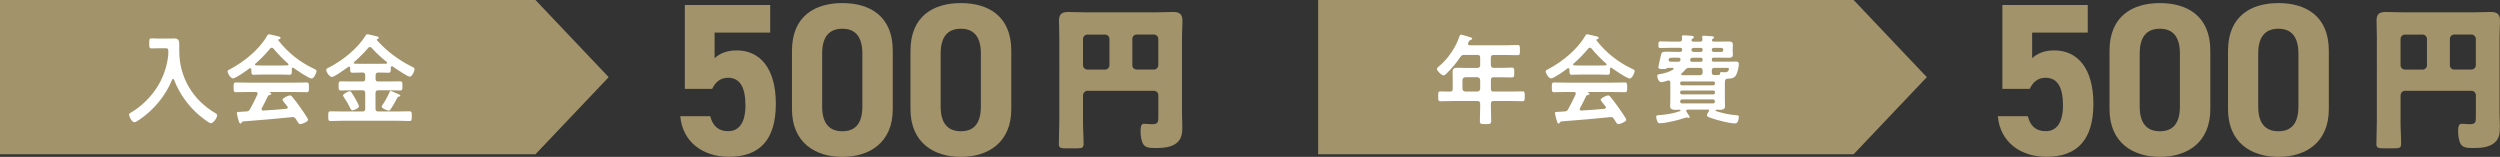 <?xml version="1.0" encoding="UTF-8"?>
<svg id="_レイヤー_2" data-name="レイヤー 2" xmlns="http://www.w3.org/2000/svg" viewBox="0 0 696.37 43.7">
  <rect x="0" y="0" width="696.37" height="43.7" fill="#333333" stroke="none"/>
  <g id="_レイヤー_1-2" data-name="レイヤー 1">
    <g>
      <g>
        <g>
          <polygon points="149.15 42.97 85.79 42.97 0 42.97 0 0 85.79 0 149.15 0 169.55 21.49 149.15 42.97" fill="#a2936b"/>
          <g>
            <path d="M46.89,14.65c0-.96,0-1.21-.77-1.21h-1.89c-.66,0-1.32.05-1.97.05-.71,0-.69-.36-.69-1.43s-.03-1.37.69-1.37c.63,0,1.32.05,1.97.05h2.99c.47,0,.91-.03,1.34-.03,1.12,0,1.37.58,1.37,1.62v1.84c0,7.41,3.81,13.72,10.18,17.42.22.14.38.25.38.52,0,.69-1.04,2.22-1.78,2.22-.47,0-2.69-1.78-3.16-2.17-3.13-2.66-5.6-6.12-7.08-9.96-.05-.11-.14-.22-.27-.22-.11,0-.19.11-.25.22-1.87,4.53-5.13,8.45-9.19,11.19-.66.44-1.04.66-1.32.66-.71,0-1.48-1.56-1.48-2.2,0-.22.19-.3.47-.47,3.07-1.76,5.93-4.66,7.71-7.71,1.48-2.52,2.41-5.38,2.72-8.26.03-.27.03-.52.03-.8Z" fill="#fff"/>
            <path d="M70,19.35c-.03-.16-.08-.36-.3-.36-.11,0-.17.03-.25.08-.74.58-3.79,2.77-4.58,2.77-.6,0-1.48-1.37-1.48-1.95,0-.33.38-.47.71-.63,3.84-2.03,8.12-5.46,10.29-9.27.11-.19.27-.44.52-.44.3,0,2.39.52,2.83.63.19.05.41.17.41.38,0,.27-.3.36-.52.41-.08.03-.14.08-.14.16,0,.06,0,.08.03.11,2.58,3.32,5.95,6.04,9.74,7.82.63.3.91.38.91.71,0,.52-.74,2.11-1.34,2.11-.8,0-4.25-2.39-5.05-2.96-.05-.05-.11-.08-.19-.08-.22,0-.27.19-.3.36v.58c0,.69-.05,1.04-.58,1.04-.69,0-1.73-.06-2.55-.06h-5.02c-.85,0-1.81.06-2.58.06-.55,0-.55-.49-.55-1.26v-.22ZM72.93,30.18c-.06.08-.08.14-.08.25,0,.27.19.36.44.36,2.14-.11,4.31-.27,6.47-.49.22-.03.38-.11.38-.38,0-.22-.11-.33-.25-.47-.38-.47-1.21-1.48-1.21-1.65,0-.47,1.62-1.23,2.08-1.23.27,0,.47.17.63.38.71.85,1.56,1.98,2.19,2.88.36.49,2.25,3.16,2.25,3.54,0,.52-1.76,1.21-2.2,1.21-.33,0-.47-.22-.88-.88-.08-.14-.19-.33-.33-.52-.22-.36-.44-.58-.88-.58-.08,0-.14.03-.19.03-2.25.22-4.47.44-6.72.63-2.3.19-4.2.36-6.83.55-.25.03-.36.11-.52.38-.08.11-.16.22-.3.22-.3,0-.38-.38-.58-1.02-.08-.22-.44-1.67-.44-1.89,0-.38.19-.3,1.37-.38l1.26-.08c.58-.03.8-.16,1.07-.66.77-1.34,1.4-2.69,2.06-4.09.03-.08.05-.14.05-.25,0-.3-.25-.38-.52-.41h-2.17c-1.12,0-2.28.05-3.4.05-.63,0-.6-.49-.6-1.34,0-.91-.03-1.37.6-1.37,1.12,0,2.28.05,3.4.05h12.95c1.15,0,2.28-.05,3.43-.05.63,0,.6.49.6,1.37s.03,1.34-.6,1.34c-1.15,0-2.28-.05-3.43-.05h-6.83c-.08,0-.11,0-.11.05s.05.05.14.11c.22.11.33.17.33.33,0,.25-.25.3-.41.33-.3.05-.41.11-.55.38-.49,1.04-1.15,2.36-1.7,3.35ZM75.68,13.28c-.19,0-.3.11-.44.25-1.29,1.56-2.55,2.85-4.09,4.2-.08.05-.11.14-.11.22,0,.19.14.25.27.27.6,0,1.21.03,1.81.03h5.02c.63,0,1.26,0,1.92-.03.14-.03.3-.08.3-.27,0-.08-.05-.17-.11-.22-1.32-1.12-3.02-2.91-4.12-4.23-.11-.14-.27-.22-.47-.22Z" fill="#fff"/>
            <path d="M104.6,21.93c0,.55.22.77.77.77h2.83c1.07,0,2.14-.05,3.21-.05.69,0,.69.3.69,1.26s0,1.29-.66,1.29c-1.07,0-2.14-.05-3.24-.05h-2.83c-.55,0-.77.22-.77.77v4.36c0,.55.22.77.77.77h5.27c1.15,0,2.28-.05,3.4-.05.66,0,.66.33.66,1.34s0,1.37-.66,1.37c-1.12,0-2.25-.08-3.4-.08h-15.14c-1.15,0-2.28.08-3.43.08-.66,0-.63-.36-.63-1.37,0-1.07,0-1.34.66-1.34,1.12,0,2.28.05,3.4.05h5.49c.52,0,.74-.22.74-.77v-4.36c0-.55-.22-.77-.74-.77h-2.8c-1.07,0-2.14.05-3.21.05-.66,0-.66-.3-.66-1.26,0-1.01,0-1.29.66-1.29,1.07,0,2.14.05,3.21.05h2.8c.52,0,.74-.22.74-.77v-.96c0-.55-.22-.77-.74-.77h-.08c-.91,0-1.81.06-2.69.06-.71,0-.69-.38-.69-1.34,0-.19-.08-.36-.3-.36-.11,0-.17.03-.22.08-.69.49-3.87,2.8-4.53,2.8-.71,0-1.62-1.37-1.62-1.98,0-.33.38-.47.85-.71,3.81-1.97,7.82-5.16,10.12-8.83.14-.22.22-.38.47-.38.33,0,2.28.49,2.72.6.22.03.47.14.47.41,0,.22-.25.3-.41.36-.11.03-.14.08-.14.16,0,.05.03.08.03.11,2.69,3.02,5.98,5.49,9.58,7.3.74.36.91.41.91.77,0,.58-.66,2.11-1.32,2.11-.6,0-4.09-2.36-4.77-2.85-.05-.03-.11-.06-.19-.06-.22,0-.3.17-.33.36,0,1.07.06,1.45-.66,1.45-.91,0-1.81-.06-2.72-.06h-.08c-.55,0-.77.22-.77.77v.96ZM98.18,30.73c-.36,0-.44-.25-.6-.58-.52-1.07-1.12-2.11-1.81-3.1-.08-.17-.22-.3-.22-.49,0-.41,1.51-1.15,1.87-1.15.25,0,.36.19.49.36.38.55.74,1.12,1.07,1.73.22.38,1.01,1.78,1.01,2.14,0,.52-1.51,1.1-1.81,1.1ZM103.06,13.09c-.22,0-.33.08-.47.22-1.15,1.37-2.58,2.77-3.92,3.95-.08.06-.14.14-.14.22,0,.19.17.25.33.27.66.03,1.34.03,2.03.03h4.55c.71,0,1.43,0,2.14-.03.11-.03.27-.08.27-.25,0-.11-.05-.16-.11-.22-1.51-1.21-2.94-2.52-4.23-3.95-.14-.14-.25-.25-.47-.25ZM111.02,26.92c-.22.05-.33.27-.55.69-.49.96-1.04,1.92-1.65,2.8-.14.19-.27.41-.52.41-.3,0-1.98-.6-1.98-1.1,0-.17.14-.36.22-.49.77-1.12,1.43-2.33,1.97-3.57.06-.17.14-.36.27-.36.17,0,.6.22.77.3.3.11,1.62.66,1.78.8.11.05.17.14.17.25,0,.22-.33.25-.49.27Z" fill="#fff"/>
          </g>
        </g>
        <g>
          <path d="M301.66,33.6c0,2.17.17,4.34.17,6.46,0,1.17-.52,1.26-2.08,1.26h-2.69c-1.56,0-2.12-.09-2.12-1.21,0-2.17.13-4.34.13-6.5V10.36c0-1.56-.09-3.08-.09-4.64,0-1.82.82-2.38,2.56-2.38,1.56,0,3.12.09,4.68.09h19.9c1.52,0,3.04-.09,4.6-.09,1.34,0,2.65.22,2.65,2.38,0,1.56-.13,3.08-.13,4.64v21.16c0,1.21.09,2.38.09,3.6,0,1.74-.04,3.3-1.39,4.55-1.56,1.43-4.03,1.56-6.07,1.56-1.78,0-2.82-.13-3.43-1.08-.52-.82-.74-2.47-.74-3.47,0-1.56.22-2.21,1-2.21.39,0,1.43.13,2.17.13,1.74,0,1.78-.61,1.78-2.12v-5.98c0-.65-.56-1.21-1.21-1.21h-18.56c-.65,0-1.21.61-1.21,1.3v7.03ZM309.03,10.84c0-.65-.56-1.21-1.21-1.21h-4.94c-.65,0-1.21.56-1.21,1.21v7.33c0,.65.56,1.21,1.21,1.21h4.94c.65,0,1.21-.52,1.21-1.21v-7.33ZM315.41,18.16c0,.69.52,1.21,1.21,1.21h4.81c.65,0,1.21-.56,1.21-1.21v-7.33c0-.65-.56-1.21-1.21-1.21h-4.81c-.69,0-1.21.56-1.21,1.21v7.33Z" fill="#a2936b"/>
          <g>
            <path d="M198.38,24.76h-7.62V1.4h23.78v7.68h-15.49v7.14c1.15-1.09,3.03-2.18,6.17-2.18,6.41,0,10.89,4.9,10.89,14.88s-4.48,14.76-13.07,14.76c-7.02,0-12.89-3.93-13.55-11.31h8.35c.67,2.66,2.24,4.17,4.96,4.17,3.03,0,4.84-2.3,4.84-7.2s-1.45-7.68-4.84-7.68c-2.18,0-3.51,1.21-4.42,3.08Z" fill="#a2936b"/>
            <path d="M248.68,30.39c0,9.38-6.53,13.31-14.04,13.31s-14.04-3.93-14.04-13.31V14.17c0-9.8,6.53-13.31,14.04-13.31s14.04,3.51,14.04,13.25v16.28ZM234.64,8c-3.81,0-5.63,2.42-5.63,6.9v14.76c0,4.48,1.81,6.9,5.63,6.9s5.57-2.42,5.57-6.9v-14.76c0-4.48-1.82-6.9-5.57-6.9Z" fill="#a2936b"/>
            <path d="M281.69,30.39c0,9.38-6.53,13.31-14.04,13.31s-14.04-3.93-14.04-13.31V14.17c0-9.8,6.53-13.31,14.04-13.31s14.04,3.51,14.04,13.25v16.28ZM267.65,8c-3.81,0-5.63,2.42-5.63,6.9v14.76c0,4.48,1.81,6.9,5.63,6.9s5.57-2.42,5.57-6.9v-14.76c0-4.48-1.82-6.9-5.57-6.9Z" fill="#a2936b"/>
          </g>
        </g>
        <g>
          <path d="M668.66,33.6c0,2.17.17,4.34.17,6.46,0,1.17-.52,1.26-2.08,1.26h-2.69c-1.56,0-2.12-.09-2.12-1.21,0-2.17.13-4.34.13-6.5V10.36c0-1.56-.09-3.08-.09-4.64,0-1.82.82-2.38,2.56-2.38,1.56,0,3.12.09,4.68.09h19.9c1.52,0,3.04-.09,4.6-.09,1.34,0,2.65.22,2.65,2.38,0,1.56-.13,3.08-.13,4.64v21.16c0,1.21.09,2.38.09,3.6,0,1.74-.04,3.3-1.39,4.55-1.56,1.43-4.03,1.56-6.07,1.56-1.78,0-2.82-.13-3.43-1.08-.52-.82-.74-2.47-.74-3.47,0-1.56.22-2.21,1-2.21.39,0,1.43.13,2.17.13,1.74,0,1.78-.61,1.78-2.12v-5.98c0-.65-.56-1.21-1.21-1.21h-18.56c-.65,0-1.21.61-1.21,1.3v7.03ZM676.03,10.84c0-.65-.56-1.21-1.21-1.21h-4.94c-.65,0-1.21.56-1.21,1.21v7.33c0,.65.56,1.21,1.21,1.21h4.94c.65,0,1.21-.52,1.21-1.21v-7.33ZM682.41,18.16c0,.69.52,1.21,1.21,1.21h4.81c.65,0,1.21-.56,1.21-1.21v-7.33c0-.65-.56-1.21-1.21-1.21h-4.81c-.69,0-1.21.56-1.21,1.21v7.33Z" fill="#a2936b"/>
          <g>
            <path d="M565.38,24.76h-7.62V1.4h23.78v7.68h-15.49v7.14c1.15-1.09,3.03-2.18,6.17-2.18,6.41,0,10.89,4.9,10.89,14.88s-4.48,14.76-13.07,14.76c-7.02,0-12.89-3.93-13.55-11.31h8.35c.67,2.66,2.24,4.17,4.96,4.17,3.03,0,4.84-2.3,4.84-7.2s-1.45-7.68-4.84-7.68c-2.18,0-3.51,1.21-4.42,3.08Z" fill="#a2936b"/>
            <path d="M615.68,30.39c0,9.38-6.53,13.31-14.04,13.31s-14.04-3.93-14.04-13.31V14.17c0-9.8,6.53-13.31,14.04-13.31s14.04,3.51,14.04,13.25v16.28ZM601.64,8c-3.81,0-5.63,2.42-5.63,6.9v14.76c0,4.48,1.81,6.9,5.63,6.9s5.57-2.42,5.57-6.9v-14.76c0-4.48-1.82-6.9-5.57-6.9Z" fill="#a2936b"/>
            <path d="M648.69,30.39c0,9.38-6.53,13.31-14.04,13.31s-14.04-3.93-14.04-13.31V14.17c0-9.8,6.53-13.31,14.04-13.31s14.04,3.51,14.04,13.25v16.28ZM634.65,8c-3.81,0-5.63,2.42-5.63,6.9v14.76c0,4.48,1.81,6.9,5.63,6.9s5.57-2.42,5.57-6.9v-14.76c0-4.48-1.82-6.9-5.57-6.9Z" fill="#a2936b"/>
          </g>
        </g>
      </g>
      <g>
        <polygon points="516.32 42.97 452.95 42.97 367.17 42.97 367.17 0 452.95 0 516.32 0 536.71 21.49 516.32 42.97" fill="#a2936b"/>
        <g>
          <path d="M415.29,18.14c0,.52.22.71.77.77h2.19c.96,0,1.89-.08,2.85-.08.69,0,.69.3.69,1.4s-.03,1.34-.69,1.34c-.96,0-1.89-.05-2.85-.05h-2.19c-.55,0-.77.22-.77.77v2.44c0,.55.22.77.77.77h4.53c1.15,0,2.3-.05,3.46-.05.69,0,.66.33.66,1.37s.03,1.37-.66,1.37c-1.15,0-2.3-.06-3.46-.06h-4.53c-.55,0-.77.22-.77.77v.77c0,1.34.08,2.66.08,3.98,0,.91-.36.91-1.59.91s-1.56,0-1.56-.88c0-1.34.08-2.66.08-4v-.77c0-.55-.22-.77-.77-.77h-6.8c-1.15,0-2.3.06-3.46.06-.69,0-.66-.3-.66-1.34,0-1.1-.03-1.4.66-1.4.88,0,1.78.08,2.69.05.49,0,.69-.27.69-.77v-2.61c0-.69-.03-1.34-.03-2.03,0-.96.41-1.23,1.34-1.23.66,0,1.32.05,1.98.05h3.59c.55-.05.77-.25.77-.77v-2.08c0-.55-.22-.77-.77-.77h-3.62c-.6,0-.77.11-1.15.58-1.07,1.65-2.36,3.15-3.76,4.53-.22.22-.58.6-.91.6-.55,0-1.84-1.29-1.84-1.81,0-.27.49-.66.69-.82,2.52-2.14,4.58-5.21,5.62-8.34.08-.25.16-.38.38-.38.3,0,2.25.6,2.66.74.19.05.47.14.47.38,0,.19-.25.3-.41.36-.44.14-.41.22-.69.8-.03.11-.06.17-.06.27,0,.3.22.38.49.41h9.96c1.12,0,2.22-.08,3.35-.08.69,0,.66.36.66,1.43s.03,1.4-.66,1.4c-1.12,0-2.22-.05-3.35-.05h-3.32c-.55,0-.77.22-.77.77v2.08ZM408.13,21.51c-.47.05-.71.3-.77.77v2.44c.05.49.3.71.77.77h3.4c.49-.05.71-.27.77-.77v-2.44c-.06-.47-.27-.71-.77-.77h-3.4Z" fill="#fff"/>
          <path d="M437.16,19.35c-.03-.16-.08-.36-.3-.36-.11,0-.16.03-.25.08-.74.58-3.79,2.77-4.58,2.77-.6,0-1.48-1.37-1.48-1.95,0-.33.38-.47.71-.63,3.84-2.03,8.12-5.46,10.29-9.27.11-.19.27-.44.52-.44.3,0,2.39.52,2.83.63.19.05.41.17.41.38,0,.27-.3.36-.52.41-.08.03-.14.08-.14.16,0,.06,0,.08.03.11,2.58,3.32,5.95,6.04,9.74,7.82.63.3.91.38.91.71,0,.52-.74,2.11-1.34,2.11-.8,0-4.25-2.39-5.05-2.96-.06-.05-.11-.08-.19-.08-.22,0-.27.19-.3.36v.58c0,.69-.05,1.04-.58,1.04-.69,0-1.73-.06-2.55-.06h-5.02c-.85,0-1.81.06-2.58.06-.55,0-.55-.49-.55-1.26v-.22ZM440.1,30.18c-.05.08-.08.14-.08.25,0,.27.19.36.44.36,2.14-.11,4.31-.27,6.47-.49.22-.03.38-.11.38-.38,0-.22-.11-.33-.25-.47-.38-.47-1.21-1.48-1.21-1.65,0-.47,1.62-1.23,2.08-1.23.27,0,.47.17.63.38.71.85,1.56,1.98,2.19,2.88.36.49,2.25,3.16,2.25,3.54,0,.52-1.76,1.21-2.2,1.21-.33,0-.47-.22-.88-.88-.08-.14-.19-.33-.33-.52-.22-.36-.44-.58-.88-.58-.08,0-.14.03-.19.03-2.25.22-4.47.44-6.72.63-2.3.19-4.2.36-6.83.55-.25.03-.36.11-.52.38-.08.11-.16.22-.3.22-.3,0-.38-.38-.58-1.02-.08-.22-.44-1.67-.44-1.89,0-.38.19-.3,1.37-.38l1.26-.08c.58-.03.8-.16,1.07-.66.77-1.34,1.4-2.69,2.06-4.09.03-.08.06-.14.06-.25,0-.3-.25-.38-.52-.41h-2.17c-1.12,0-2.28.05-3.4.05-.63,0-.6-.49-.6-1.34,0-.91-.03-1.37.6-1.37,1.12,0,2.28.05,3.4.05h12.95c1.15,0,2.28-.05,3.43-.05.63,0,.6.49.6,1.37s.03,1.34-.6,1.34c-1.15,0-2.28-.05-3.43-.05h-6.83c-.08,0-.11,0-.11.05s.06.05.14.11c.22.11.33.17.33.33,0,.25-.25.3-.41.33-.3.05-.41.11-.55.38-.49,1.04-1.15,2.36-1.7,3.35ZM442.84,13.28c-.19,0-.3.11-.44.25-1.29,1.56-2.55,2.85-4.09,4.2-.08.05-.11.14-.11.22,0,.19.14.25.27.27.6,0,1.21.03,1.81.03h5.02c.63,0,1.26,0,1.92-.03.14-.03.3-.08.3-.27,0-.08-.05-.17-.11-.22-1.32-1.12-3.02-2.91-4.12-4.23-.11-.14-.27-.22-.47-.22Z" fill="#fff"/>
          <path d="M466.19,19.15c0-.17-.16-.22-.3-.25h-1.32c-.11,0-.3.14-.38.19-.33.16-.71.14-1.04.14-.36,0-1.23.03-1.23-.47,0-.14.6-2.83.69-3.18.25-1.12.22-1.18,2-1.18.77,0,1.54.05,2.3.05h1.1c.3-.03.49-.11.55-.47v-.19c0-.36-.19-.47-.52-.47h-2.74c-.93,0-1.87.05-2.8.05-.52,0-.55-.19-.55-.91s.03-.93.55-.93c.93,0,1.87.05,2.8.05h2.5c.52,0,.74-.19.74-.71-.03-.19-.05-.47-.05-.63,0-.33.19-.41.49-.41.38,0,2,.11,2.41.17.19.03.44.11.44.36,0,.19-.19.27-.33.36-.16.11-.27.22-.3.33-.03.05-.03.14-.03.17,0,.33.25.36.52.38h1.89c.44,0,.63-.19.63-.63-.03-.17-.08-.52-.08-.66,0-.3.19-.36.47-.36s1.89.11,2.19.14c.25.03.66.05.66.3,0,.19-.19.33-.33.41-.25.17-.27.19-.27.49.08.25.33.3.58.3h1.56c.82,0,1.62-.03,2.44-.03.69,0,1.26.05,1.26.91,0,.41-.05.8-.05,1.21v.3c0,.41.05.82.05,1.23,0,.82-.55.88-1.23.88-.82,0-1.65-.03-2.47-.03h-1.65c-.36,0-.52.14-.52.52v.08c0,.38.16.52.52.52h4.42c.6,0,1.18-.03,1.78-.03.44,0,.82.11.82.66,0,.82-.41,2.58-.88,3.26-.52.8-1.4.8-2.28.85-.47.03-.66.25-.71.71-.03.22-.03.41-.03.6v4.97c0,.47.05.93.05,1.4,0,.88-.77.99-1.45.99-.33,0-.66-.03-.99-.03-.11,0-.22.08-.22.19,0,.19.22.22.85.41,2.03.58,3.13.77,5.19.96.27.03.47.08.47.38,0,.41-.14,1.07-.33,1.4-.16.38-.41.47-.82.47-1.51,0-4.97-.93-6.45-1.45-.74-.25-1.29-.44-1.29-.8s.33-.85.52-1.1c.03-.08.08-.14.08-.22,0-.19-.14-.25-.3-.27h-5.71c-.19.03-.38.11-.38.33,0,.08.03.16.08.25.16.25.91,1.29.91,1.51,0,.11-.11.22-.22.22s-.27-.03-.36-.08c-.08-.03-.19-.05-.3-.05-.08,0-.22.05-.3.08-1.62.58-5.49,1.54-7.13,1.54-.49,0-.6-.25-.77-.66-.11-.3-.27-.82-.27-1.15,0-.44.27-.41,1.07-.47,1.84-.14,3.68-.44,5.4-1.04.11-.03.33-.08.33-.25,0-.11-.08-.19-.19-.19-.38,0-.8.03-1.18.03-.71,0-1.54-.08-1.54-.99,0-.44.05-.85.05-1.4v-5.21c0-.33-.16-.58-.49-.58-.08,0-.16.03-.22.03-.38.14-1.43.44-1.78.44-.8,0-1.15-1.26-1.15-1.73s.3-.44.99-.55c1.21-.22,2.44-.6,3.48-1.26.08-.08.11-.14.11-.22ZM465.97,16.08c-.88,0-1.04.05-1.15.44-.03.05-.03.11-.03.19,0,.38.36.49.69.49h1.89c.33,0,.55-.03.71-.41.03-.05.03-.14.03-.25,0-.36-.27-.44-.58-.47h-1.56ZM477.25,23.76c.27-.03.44-.19.44-.44v-.19c0-.27-.16-.44-.44-.44h-8.81c-.25,0-.41.16-.44.44v.19c.03.27.19.41.44.44h8.81ZM468.44,25.22c-.25,0-.41.17-.44.44v.19c.03.27.19.41.44.44h8.81c.27-.03.44-.16.44-.44v-.19c0-.27-.16-.44-.44-.44h-8.81ZM468.55,27.69c-.33,0-.55.22-.55.55v.05c0,.33.22.52.55.52h8.61c.33,0,.52-.19.52-.52v-.05c0-.33-.19-.55-.52-.55h-8.61ZM473.49,20.94c.52,0,.77-.25.77-.77v-.49c0-.55-.25-.77-.77-.77h-2.96c-.55,0-.77.11-1.15.55-.27.36-.66.71-.99.99-.08.08-.11.14-.11.25,0,.17.17.22.27.25h4.94ZM473.71,17.21c.38,0,.55-.14.55-.49v-.11c0-.36-.16-.52-.52-.52h-2.33c-.33,0-.49.11-.6.47,0,.03-.03.11-.03.14,0,.38.25.52.58.52h2.36ZM473.71,14.46c.38,0,.55-.17.55-.52v-.08c0-.36-.16-.52-.52-.52h-1.87c-.41,0-.63.11-.74.55.05.41.33.58.71.58h1.87ZM479.5,14.46c.3-.03.52-.22.52-.55v-.05c-.03-.3-.22-.49-.52-.52h-2.17c-.3.03-.52.19-.52.52v.05c0,.33.22.52.52.55h2.17ZM479.09,20.55c.03-.36.11-.47.47-.47.3,0,.6.05.91.05.99,0,1.12-.66,1.12-.96s-.38-.27-.74-.27h-3.26c-.55,0-.77.22-.77.77v.49c0,.52.22.74.74.74.25,0,.99-.03,1.23-.03.22,0,.3-.11.3-.33Z" fill="#fff"/>
        </g>
      </g>
    </g>
  </g>
</svg>